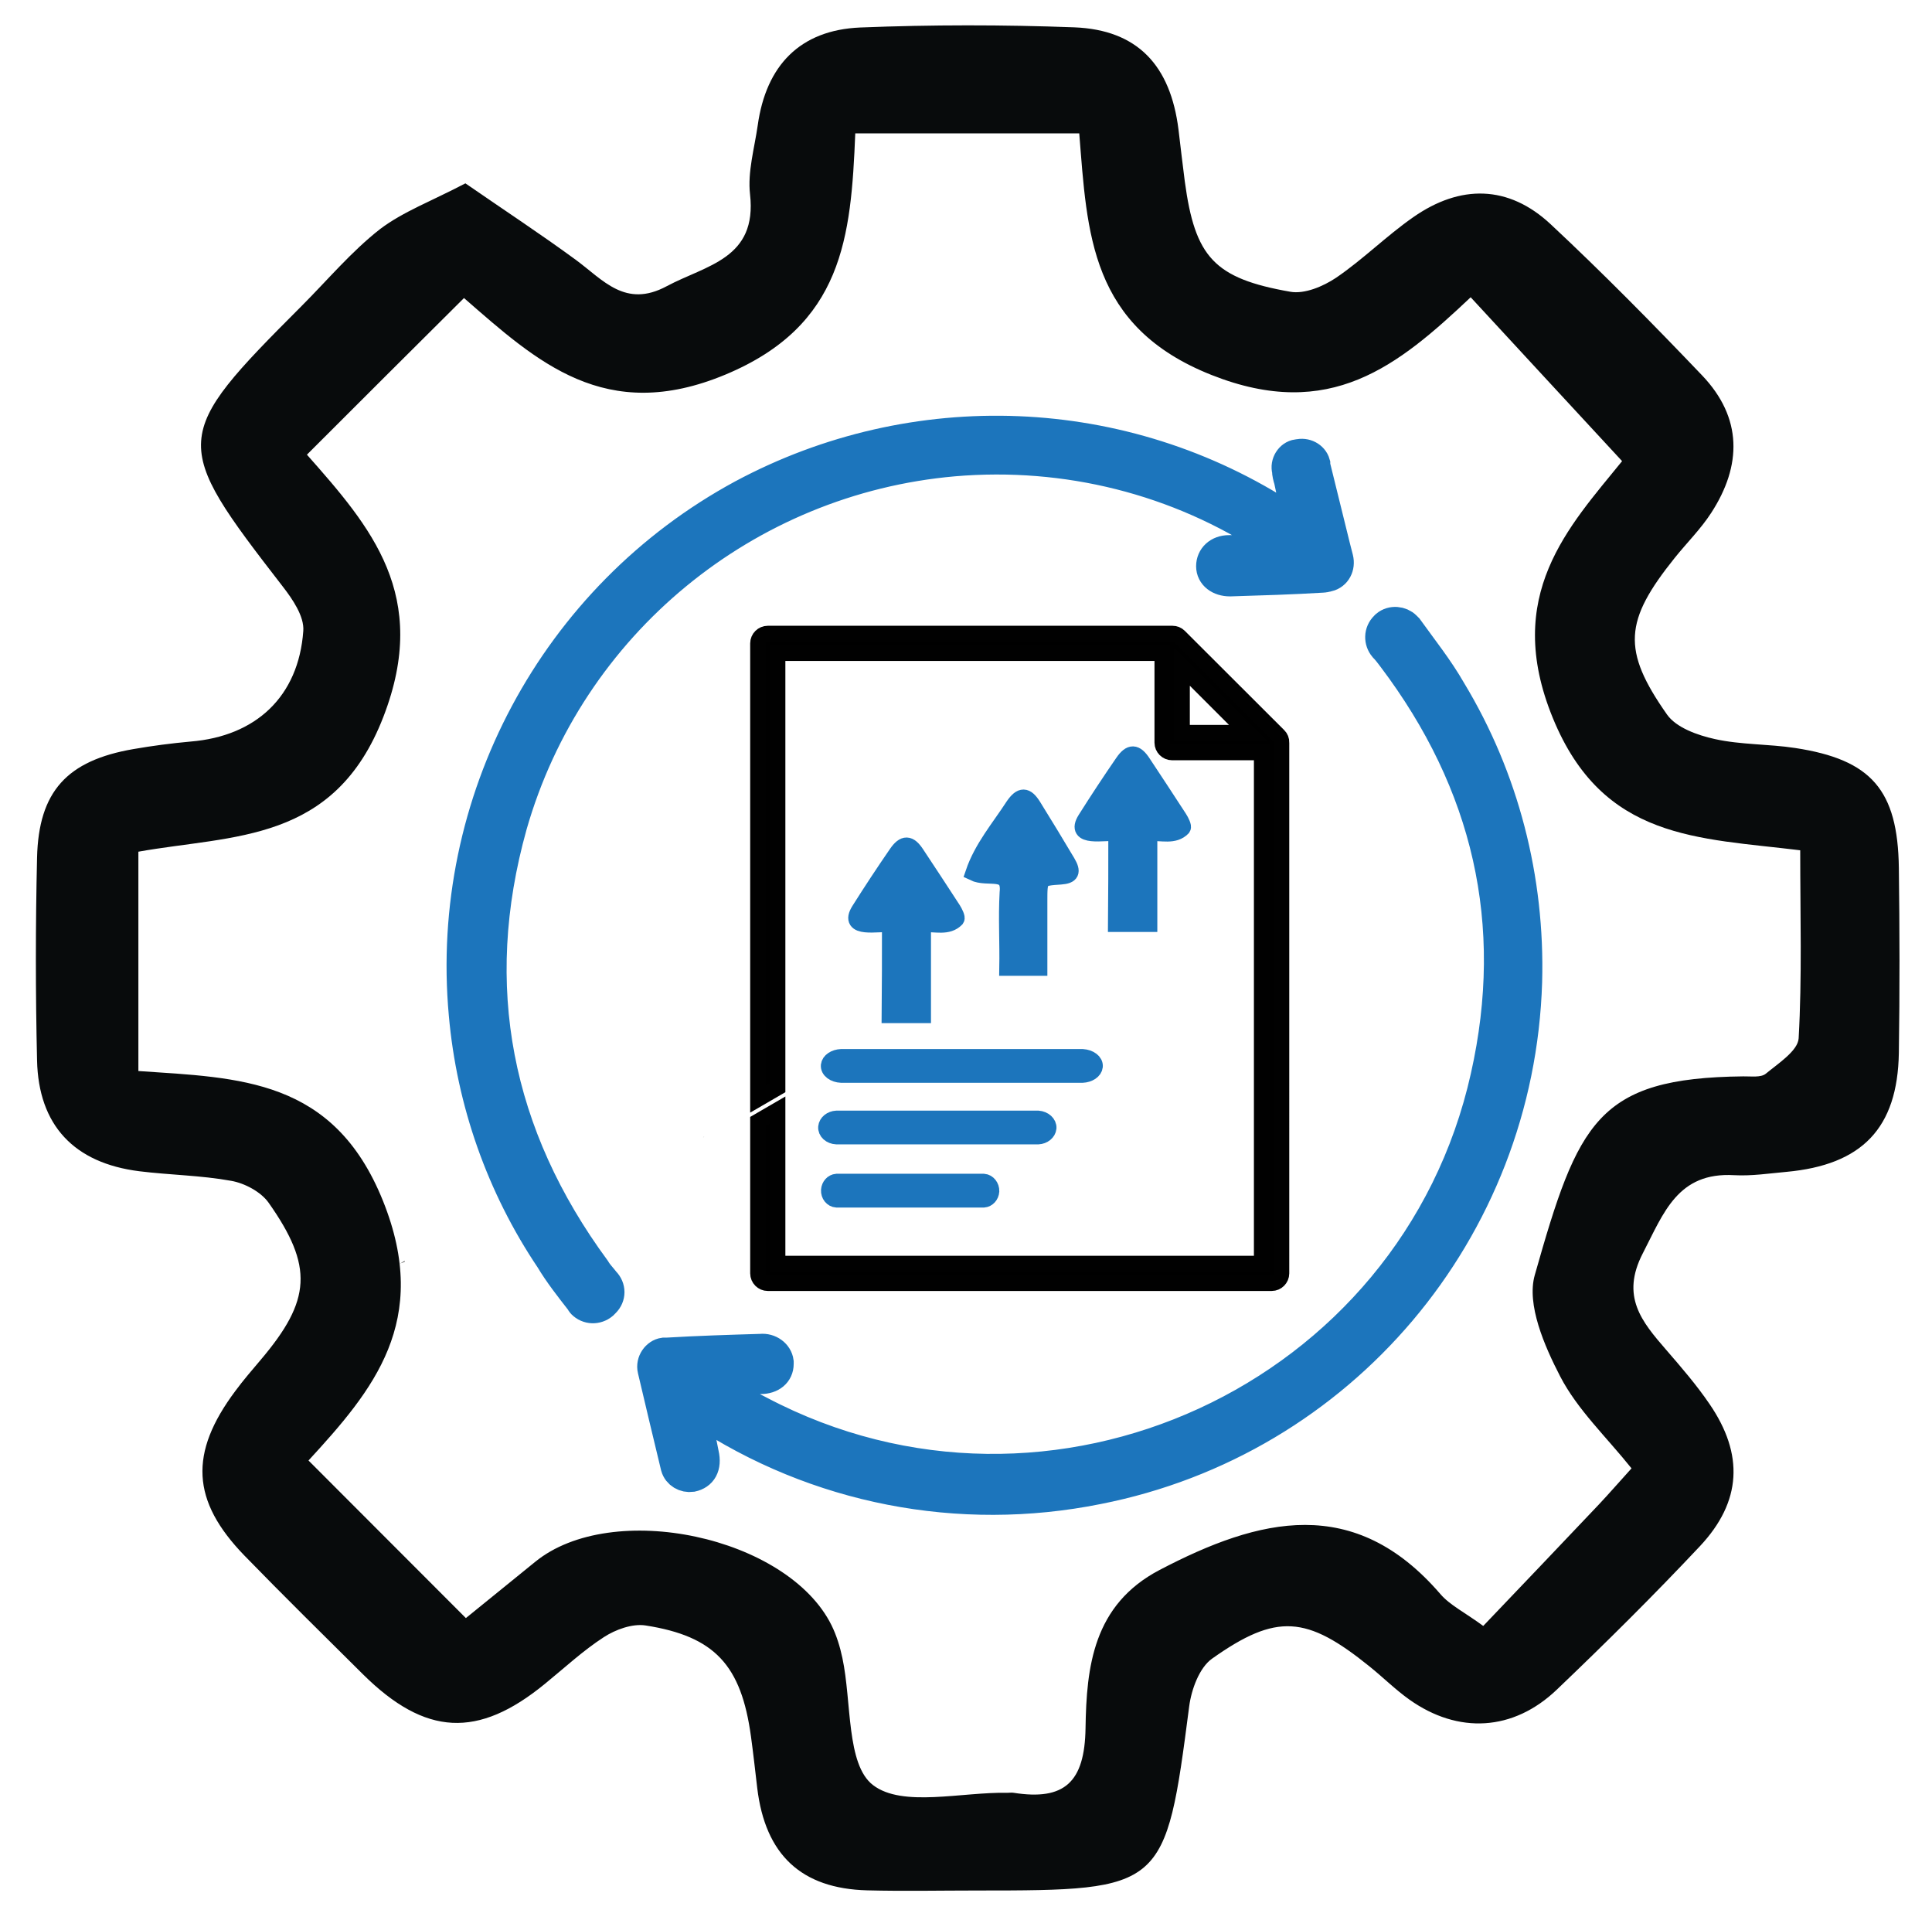 <?xml version="1.0" encoding="utf-8"?>
<!-- Generator: Adobe Illustrator 25.2.1, SVG Export Plug-In . SVG Version: 6.00 Build 0)  -->
<svg version="1.1" id="Layer_1" xmlns="http://www.w3.org/2000/svg" xmlns:xlink="http://www.w3.org/1999/xlink" x="0px" y="0px"
	 viewBox="0 0 123 122" style="enable-background:new 0 0 123 122;" xml:space="preserve">
<style type="text/css">
	.st0{fill:none;}
	.st1{stroke:#010101;stroke-miterlimit:10;}
	.st2{fill:#010101;}
	.st3{fill:#1C75BC;stroke:#1C75BC;stroke-width:2;stroke-miterlimit:10;}
	.st4{fill:#080B0C;}
	.st5{fill:#1C75BC;stroke:#1C75BC;stroke-miterlimit:10;}
	.st6{fill-rule:evenodd;clip-rule:evenodd;fill:#1C75BC;stroke:#1C75BC;stroke-miterlimit:10;}
</style>
<polygon class="st0" points="78.47,42.83 83.77,42.83 78.47,37.53 "/>
<path class="st1" d="M81.41,46.83L81.41,46.83l-6.33-6.32c-0.12-0.12-0.27-0.18-0.44-0.18H48.88c-0.34,0-0.62,0.28-0.62,0.62v29
	l1.24-0.72l0-27.66H74v5.7c0,0.34,0.28,0.62,0.62,0.62h5.71v32.54l-30.83,0v-9.77l-1.24,0.72v9.67c0,0.34,0.28,0.62,0.62,0.62h32.08
	c0.34,0,0.62-0.28,0.62-0.62V47.27C81.59,47.1,81.52,46.94,81.41,46.83z M75.25,46.64v-4.2l4.2,4.2H75.25z"/>
<path class="st2" d="M44.76,72.39L44.76,72.39l0.07-0.04C44.82,72.37,44.76,72.39,44.76,72.39z"/>
<path class="st2" d="M25.76,80.26l-0.42,0.24c0.13-0.09,0.28-0.13,0.43-0.2C25.77,80.29,25.76,80.28,25.76,80.26z"/>
<g>
	<path class="st3" d="M82.77,33.48c-0.24-1.1-0.49-2.02-0.67-2.93c-0.06-0.18-0.12-0.43-0.12-0.61c-0.12-0.43,0.18-0.92,0.61-0.98
		h0.06c0.43-0.12,0.92,0.12,1.04,0.55c0,0.06,0,0.06,0,0.12c0.37,1.47,0.73,2.99,1.1,4.46c0.12,0.49,0.24,0.98,0.37,1.47
		c0.12,0.49-0.12,0.98-0.61,1.1c-0.12,0-0.18,0.06-0.31,0.06c-1.95,0.12-3.97,0.18-5.93,0.24c-0.67,0-1.16-0.37-1.16-0.92
		s0.43-0.98,1.1-0.98c1.04,0,2.08,0,3.12,0l0.06-0.24c-0.12-0.12-0.31-0.24-0.43-0.37c-5.99-3.97-13.13-5.74-20.28-5.13
		c-13.26,1.16-24.5,10.39-28.16,23.21c-2.87,10.26-0.98,19.73,5.31,28.28c0.18,0.31,0.43,0.55,0.61,0.79c0.37,0.37,0.37,0.92,0,1.28
		c-0.06,0.06-0.06,0.06-0.12,0.12c-0.37,0.31-0.92,0.31-1.28-0.06c-0.06-0.06-0.06-0.12-0.12-0.18c-0.67-0.86-1.34-1.71-1.89-2.63
		c-3.12-4.64-5.01-10.02-5.5-15.58C28.34,51.07,35.3,38,47.28,31.52c10.93-5.86,24.25-5.38,34.7,1.47L82.77,33.48z"/>
	<path class="st3" d="M44.04,89.37c0.31,1.22,0.55,2.2,0.73,3.18c0.18,0.79-0.12,1.28-0.73,1.41c-0.43,0.06-0.86-0.18-0.98-0.61
		c-0.49-2.02-0.98-4.09-1.47-6.17c-0.12-0.49,0.24-0.98,0.67-1.04c0.06,0,0.12,0,0.18,0c2.02-0.12,3.97-0.18,5.99-0.24
		c0.55-0.06,1.04,0.31,1.1,0.79c0,0.06,0,0.06,0,0.12c0,0.55-0.43,0.92-1.1,0.92l-3.05,0.12c0,0-0.06,0.06-0.24,0.12
		c1.1,0.67,2.14,1.34,3.24,1.89c18.57,9.77,41.66-0.79,46.24-21.32c2.2-9.77,0.12-18.69-5.93-26.7c-0.18-0.24-0.37-0.49-0.55-0.67
		c-0.31-0.37-0.31-0.92,0.06-1.28l0.06-0.06c0.37-0.31,0.92-0.24,1.22,0.06c0.06,0.06,0.06,0.06,0.12,0.12
		c0.92,1.28,1.95,2.57,2.75,3.97c3.36,5.56,5.01,11.97,4.83,18.51C96.7,78.32,85.39,91.7,69.88,94.75c-8.8,1.77-17.9,0-25.35-4.95
		C44.53,89.62,44.34,89.56,44.04,89.37z"/>
</g>
<path class="st4" d="M29.63,11.67c2.52,1.74,4.82,3.25,7.03,4.87c1.74,1.28,3.15,3.09,5.78,1.68c2.52-1.35,5.78-1.74,5.31-5.86
	c-0.16-1.42,0.28-2.92,0.49-4.38c0.53-3.82,2.7-6.07,6.53-6.23c4.54-0.18,9.09-0.18,13.63-0.01c4.01,0.16,6.12,2.41,6.63,6.52
	c0.13,1.1,0.26,2.2,0.4,3.29c0.65,4.81,1.86,6.17,6.72,7.02c0.9,0.16,2.09-0.34,2.91-0.89c1.72-1.17,3.21-2.67,4.92-3.86
	c2.98-2.08,6.05-2.06,8.74,0.45c3.32,3.1,6.51,6.34,9.65,9.63c2.56,2.69,2.54,5.72,0.57,8.75c-0.66,1.02-1.55,1.9-2.32,2.86
	c-3.21,4-3.38,5.86-0.49,9.97c0.59,0.84,1.95,1.32,3.04,1.56c1.66,0.37,3.42,0.31,5.12,0.57c4.85,0.74,6.53,2.67,6.6,7.62
	c0.05,3.93,0.06,7.86,0,11.79c-0.08,4.79-2.34,7.13-7.17,7.57c-1.1,0.1-2.21,0.27-3.31,0.21c-3.6-0.21-4.49,2.4-5.82,4.97
	c-1.42,2.75-0.07,4.35,1.49,6.15c0.96,1.11,1.93,2.23,2.76,3.45c2.19,3.2,2.05,6.2-0.61,9.04c-2.94,3.13-6,6.16-9.11,9.13
	c-2.78,2.66-6.29,2.84-9.39,0.64c-0.9-0.64-1.69-1.43-2.55-2.12c-3.99-3.22-5.9-3.4-10.01-0.49c-0.81,0.57-1.32,1.96-1.46,3.04
	c-1.51,11.63-1.59,11.72-13.5,11.72c-2.33,0-4.67,0.05-7-0.01c-4.2-0.11-6.49-2.27-7-6.51c-0.13-1.1-0.25-2.2-0.4-3.29
	c-0.62-4.52-2.29-6.37-6.71-7.06c-0.84-0.13-1.91,0.26-2.65,0.74c-1.33,0.86-2.51,1.96-3.75,2.97c-4.27,3.5-7.62,3.33-11.59-0.6
	c-2.53-2.51-5.07-5.01-7.55-7.56c-3.38-3.49-3.53-6.52-0.58-10.47c0.51-0.69,1.07-1.34,1.63-2c3.2-3.78,3.36-5.92,0.49-9.99
	c-0.49-0.69-1.52-1.24-2.38-1.39c-1.92-0.35-3.91-0.37-5.85-0.61c-4.15-0.52-6.42-2.92-6.51-7.06c-0.1-4.3-0.1-8.6,0-12.9
	c0.1-4.22,1.91-6.18,6.13-6.91c1.21-0.21,2.43-0.37,3.65-0.48c4.15-0.34,6.87-2.86,7.17-7.04c0.07-0.92-0.68-2.02-1.31-2.83
	c-7.13-9.21-7.12-9.52,1.2-17.85c1.65-1.65,3.17-3.47,5-4.9C25.68,13.46,27.5,12.79,29.63,11.67z M19.54,28.94
	c4.09,4.62,7.85,8.97,4.87,16.68c-3.11,8.06-9.56,7.51-15.6,8.59c0,4.79,0,9.18,0,13.96c6.43,0.44,12.43,0.46,15.57,8.26
	c3.08,7.66-0.63,12.06-4.74,16.53c3.47,3.47,6.72,6.72,10.02,10.03c1.35-1.1,2.88-2.33,4.4-3.57c4.9-4.01,16.08-1.63,18.88,4.03
	c0.32,0.65,0.54,1.37,0.69,2.08c0.6,2.8,0.24,6.78,1.95,8.09c1.88,1.44,5.64,0.43,8.58,0.49c0.12,0,0.25-0.02,0.37,0
	c3.23,0.51,4.53-0.66,4.58-4.12c0.06-3.89,0.48-7.84,4.71-10.06c6.36-3.33,12.4-4.83,17.88,1.53c0.61,0.71,1.53,1.15,2.73,2.03
	c2.48-2.6,4.93-5.16,7.36-7.73c0.66-0.7,1.29-1.43,2.08-2.3c-1.6-2-3.44-3.73-4.54-5.85c-1.01-1.95-2.15-4.58-1.62-6.45
	c2.76-9.74,3.98-12.55,13.27-12.65c0.49-0.01,1.12,0.09,1.44-0.17c0.8-0.66,2.04-1.46,2.09-2.25c0.22-3.89,0.1-7.8,0.1-11.97
	c-6.49-0.8-12.56-0.63-15.75-8.42c-3.2-7.81,1.03-12.18,4.41-16.35c-3.42-3.69-6.46-6.99-9.64-10.43
	c-4.63,4.37-8.96,7.93-16.49,4.95c-7.76-3.07-7.92-9.03-8.43-15.38c-4.91,0-9.48,0-14.26,0c-0.27,6.61-0.77,12.22-8.26,15.35
	c-7.67,3.2-12.01-0.83-16.65-4.87C26.13,22.36,22.95,25.53,19.54,28.94z"/>
<g>
	<path class="st5" d="M56.65,58.84c-0.69-0.09-2.78,0.4-1.96-0.91c0.77-1.22,1.56-2.42,2.38-3.61c0.48-0.7,0.83-0.67,1.28,0.01
		c0.78,1.18,1.56,2.36,2.33,3.55c0.12,0.19,0.29,0.53,0.22,0.62c-0.56,0.58-1.36,0.28-2.13,0.34c0,1.94,0,3.83,0,5.78
		c-0.74,0-1.39,0-2.14,0C56.65,62.7,56.65,60.82,56.65,58.84z"/>
	<path class="st5" d="M71.06,53.04c-0.69-0.09-2.78,0.4-1.96-0.91c0.77-1.22,1.56-2.42,2.38-3.61c0.48-0.7,0.83-0.67,1.28,0.01
		c0.78,1.18,1.56,2.36,2.33,3.55c0.12,0.19,0.29,0.53,0.22,0.62c-0.56,0.58-1.36,0.28-2.13,0.34c0,1.94,0,3.83,0,5.78
		c-0.74,0-1.39,0-2.14,0C71.06,56.9,71.06,55.01,71.06,53.04z"/>
	<path class="st5" d="M66.18,61.61c-0.71,0-1.33,0-2.06,0c0.03-1.61-0.07-3.19,0.02-4.79c0.17-1.57-1.23-0.8-2.18-1.26
		c0.55-1.62,1.65-2.89,2.55-4.28c0.49-0.71,0.83-0.7,1.28,0.02c0.73,1.18,1.46,2.37,2.17,3.57c0.38,0.64,0.26,0.88-0.43,0.93
		c-1.35,0.09-1.35,0.09-1.35,1.57C66.18,58.77,66.18,60.17,66.18,61.61z"/>
</g>
<path class="st6" d="M68.91,67.27H53.56c-0.43,0.02-0.77,0.25-0.8,0.54c-0.03,0.32,0.33,0.59,0.8,0.61h15.35
	c0.43-0.02,0.77-0.25,0.8-0.54C69.74,67.57,69.39,67.3,68.91,67.27z M66.09,71.19H53.26c-0.36,0.02-0.64,0.25-0.67,0.54
	c-0.03,0.32,0.27,0.59,0.67,0.61h12.83c0.36-0.02,0.64-0.25,0.67-0.54C66.78,71.49,66.48,71.22,66.09,71.19z M62.63,75.21h-9.37
	c-0.26,0.02-0.47,0.25-0.49,0.54c-0.02,0.32,0.2,0.59,0.49,0.61h9.37c0.26-0.02,0.47-0.25,0.49-0.54
	C63.13,75.51,62.91,75.23,62.63,75.21z"/>
<g>
</g>
<g>
</g>
<g>
</g>
<g>
</g>
<g>
</g>
<g>
</g>
</svg>
